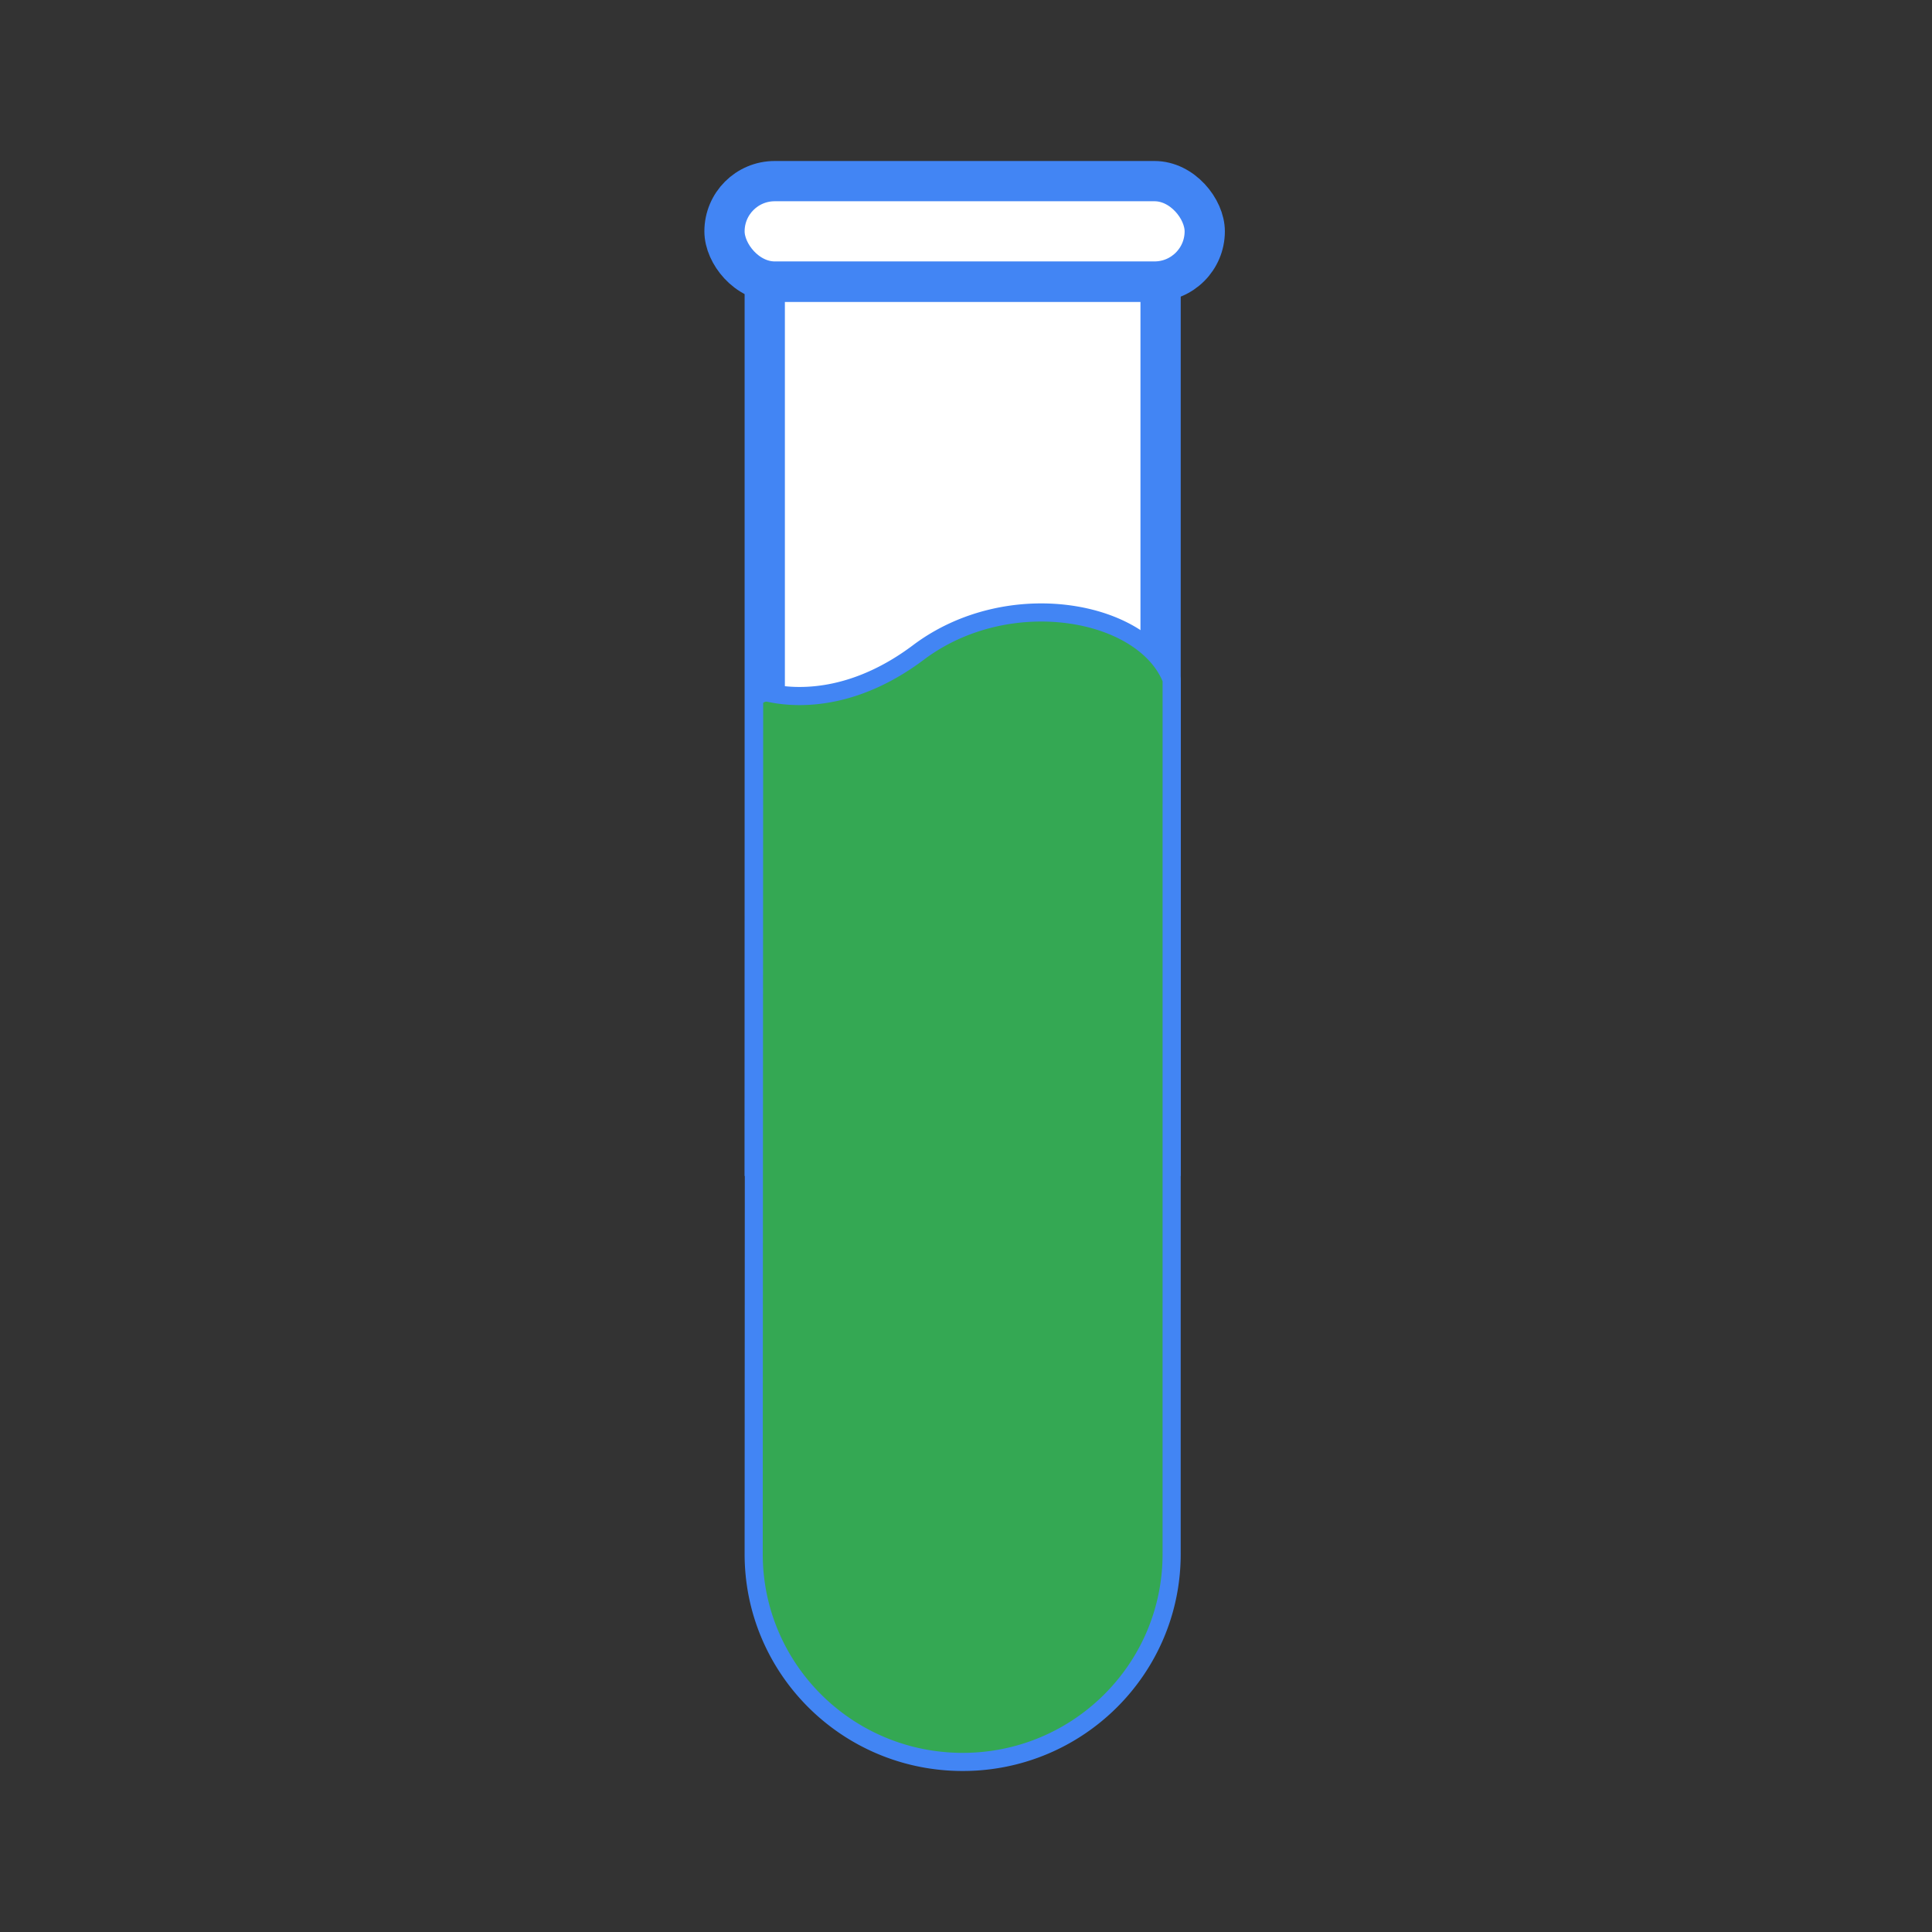 <svg xmlns="http://www.w3.org/2000/svg" width="96" height="96" fill="none"><rect width="100%" height="100%" fill="#333333" stroke="none"/><path fill="#fff" stroke="#4285F4" stroke-width="2" d="M38 14h19.669v43.435H38z"/><path fill="#34A853" stroke="#4285F4" stroke-width=".901" d="M37.471 34.888c0-.12.068-.25.221-.352a.704.704 0 0 1 .523-.108c1.754.38 4.48.203 7.424-2.01 2.238-1.683 5.048-2.224 7.483-1.891 2.454.335 4.406 1.533 5.08 3.193.01.025.016.057.017.098l-.001 43.327v.003c.04 5.794-4.717 10.49-10.545 10.4-5.675-.087-10.225-4.69-10.223-10.332l.021-42.328Z"/><rect width="23.863" height="4.99" x="36" y="9" fill="#fff" stroke="#4285F4" stroke-width="2" rx="2.495"/></svg>